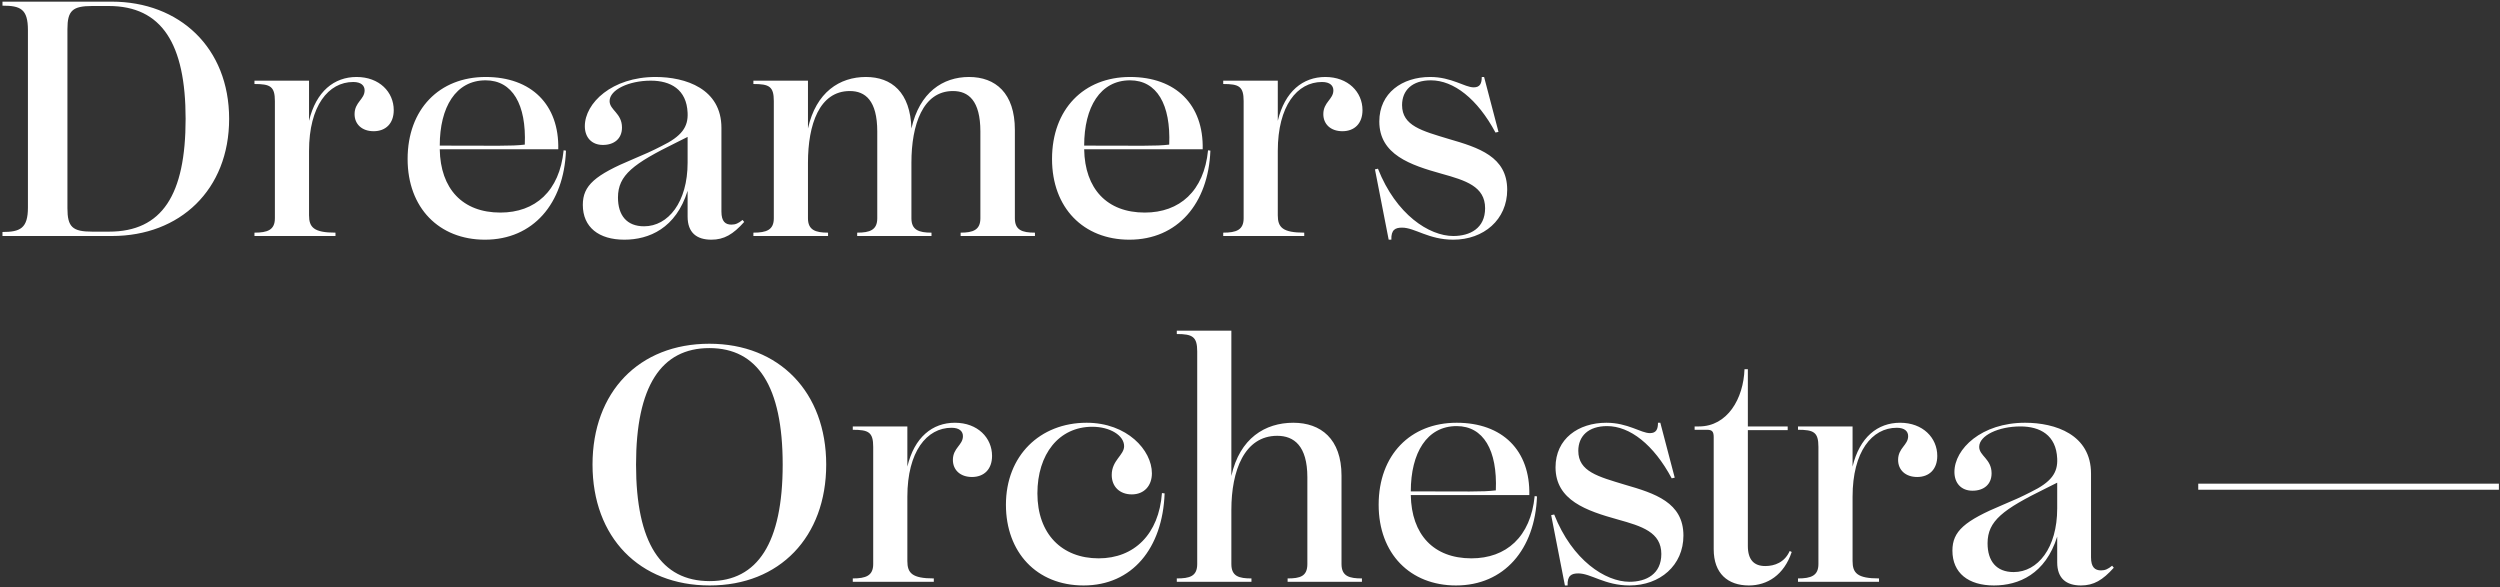 <?xml version="1.0" encoding="UTF-8"?> <svg xmlns="http://www.w3.org/2000/svg" width="911" height="214" viewBox="0 0 911 214" fill="none"><rect x="0" y="0" width="911" height="214" fill="#333333" stroke="none"/><path d="M0.904 86V84.536C7.37 84.536 10.176 83.194 10.176 75.63V10.97C10.176 3.284 7.492 2.064 0.904 2.064V0.6H40.676C65.442 0.6 83.498 17.436 83.498 43.3C83.498 69.164 65.564 86 40.798 86H0.904ZM39.578 2.186H33.6C26.402 2.186 24.572 3.894 24.572 10.604V75.874C24.572 82.706 26.402 84.414 33.6 84.414H39.7C59.098 84.414 67.638 70.994 67.638 43.3C67.638 15.972 58.976 2.186 39.578 2.186ZM136.159 47.814C131.889 47.814 129.205 45.252 129.205 41.592C129.205 37.2 132.865 36.224 132.865 32.93C132.865 31.222 131.645 29.88 128.717 29.88C119.689 29.88 112.613 38.542 112.613 55.012V78.436C112.613 82.828 114.321 84.78 122.251 84.78V86H92.727V84.78C97.485 84.78 100.169 83.804 100.169 79.534V36.834C100.169 31.466 98.461 30.612 92.727 30.612V29.392H112.613V44.032C115.175 33.296 121.763 28.05 129.937 28.05C138.233 28.05 143.479 33.54 143.479 40.128C143.479 45.008 140.551 47.814 136.159 47.814ZM148.534 57.94C148.534 39.762 160.124 28.05 176.96 28.05C193.674 28.05 203.8 38.176 203.434 54.402H160.246C160.49 68.798 168.542 77.46 182.328 77.46C195.016 77.46 203.922 69.652 205.386 54.768L206.24 54.89C205.508 74.166 194.284 87.342 176.716 87.342C160.002 87.342 148.534 75.752 148.534 57.94ZM176.96 29.27C166.102 29.27 160.246 39.03 160.246 53.06C181.108 53.06 186.11 53.304 191.234 52.694C191.844 38.054 186.72 29.27 176.96 29.27ZM250.565 41.104C250.199 32.564 244.343 29.392 237.145 29.392C229.215 29.392 222.139 32.686 222.139 36.834C222.139 40.128 226.653 41.226 226.653 46.472C226.653 50.498 223.847 52.816 219.699 52.816C215.551 52.816 213.111 50.01 213.111 45.984C213.111 37.566 222.993 28.05 238.853 28.05C249.833 28.05 262.887 32.32 262.887 46.594V77.094C262.887 80.754 264.351 81.852 266.547 81.852C268.011 81.852 269.109 81.364 270.573 80.144L271.183 80.876C267.157 85.39 263.863 87.342 259.227 87.342C253.859 87.342 250.565 84.78 250.565 78.924V69.53C246.295 83.194 236.535 87.342 227.507 87.342C218.235 87.342 212.379 82.828 212.379 74.654C212.379 67.578 216.771 63.796 230.801 57.94C234.583 56.354 237.633 55.012 240.927 53.304C248.491 49.644 250.809 46.228 250.565 41.104ZM250.565 59.282V49.888L246.417 51.962C230.801 59.648 225.189 63.796 225.189 71.97C225.189 78.436 228.361 82.462 234.705 82.462C243.489 82.462 250.565 73.678 250.565 59.282ZM274.536 86V84.78C279.294 84.78 281.978 83.804 281.978 79.534V36.834C281.978 31.466 280.27 30.612 274.536 30.612V29.392H294.422V46.838C297.35 33.54 306.012 28.05 315.528 28.05C324.922 28.05 331.754 33.662 332.12 46.838C335.048 33.662 343.588 28.05 353.104 28.05C362.742 28.05 369.818 33.906 369.818 47.326V79.534C369.818 83.804 372.38 84.78 377.138 84.78V86H350.054V84.78C354.568 84.78 357.252 83.804 357.252 79.534V47.936C357.252 36.59 352.86 33.174 347.248 33.174C336.268 33.174 332.12 45.496 332.12 59.282V79.534C332.12 83.804 334.804 84.78 339.44 84.78V86H312.356V84.78C316.992 84.78 319.676 83.804 319.676 79.534V47.936C319.676 36.59 315.284 33.174 309.672 33.174C298.57 33.174 294.422 45.374 294.422 59.282V79.534C294.422 83.804 297.106 84.78 301.742 84.78V86H274.536ZM383.36 57.94C383.36 39.762 394.95 28.05 411.786 28.05C428.5 28.05 438.626 38.176 438.26 54.402H395.072C395.316 68.798 403.368 77.46 417.154 77.46C429.842 77.46 438.748 69.652 440.212 54.768L441.066 54.89C440.334 74.166 429.11 87.342 411.542 87.342C394.828 87.342 383.36 75.752 383.36 57.94ZM411.786 29.27C400.928 29.27 395.072 39.03 395.072 53.06C415.934 53.06 420.936 53.304 426.06 52.694C426.67 38.054 421.546 29.27 411.786 29.27ZM489.173 47.814C484.903 47.814 482.219 45.252 482.219 41.592C482.219 37.2 485.879 36.224 485.879 32.93C485.879 31.222 484.659 29.88 481.731 29.88C472.703 29.88 465.627 38.542 465.627 55.012V78.436C465.627 82.828 467.335 84.78 475.265 84.78V86H445.741V84.78C450.499 84.78 453.183 83.804 453.183 79.534V36.834C453.183 31.466 451.475 30.612 445.741 30.612V29.392H465.627V44.032C468.189 33.296 474.777 28.05 482.951 28.05C491.247 28.05 496.493 33.54 496.493 40.128C496.493 45.008 493.565 47.814 489.173 47.814ZM529.581 86C535.681 86 541.171 83.194 541.171 75.874C541.171 67.944 534.095 65.748 525.311 63.308C513.965 60.136 502.619 56.354 502.619 44.276C502.619 33.906 510.915 28.05 521.163 28.05C528.971 28.05 533.729 31.832 537.023 31.832C539.341 31.832 539.951 30.368 539.951 28.05H540.805L546.051 48.058L544.953 48.302C538.365 35.98 529.703 29.27 521.407 29.27C514.575 29.27 510.915 32.93 510.915 38.298C510.915 45.862 518.235 47.692 527.873 50.62C538.853 53.792 549.223 57.086 549.223 69.164C549.223 80.022 540.683 87.342 529.581 87.342C520.553 87.342 515.551 82.95 510.915 82.95C508.475 82.95 506.889 83.682 507.011 87.342H506.035L501.033 61.722L502.131 61.478C508.719 78.192 520.797 86 529.581 86ZM258.492 125.258C283.99 125.258 301.07 142.948 301.07 169.3C301.07 195.652 284.112 213.342 258.614 213.342C232.994 213.342 215.914 195.774 215.914 169.3C215.914 142.826 232.872 125.258 258.492 125.258ZM258.492 126.844C240.924 126.844 231.774 140.752 231.774 169.3C231.774 197.848 240.924 211.756 258.614 211.756C276.06 211.756 285.21 197.848 285.21 169.3C285.21 140.752 276.06 126.844 258.492 126.844ZM354.186 173.814C349.916 173.814 347.232 171.252 347.232 167.592C347.232 163.2 350.892 162.224 350.892 158.93C350.892 157.222 349.672 155.88 346.744 155.88C337.716 155.88 330.64 164.542 330.64 181.012V204.436C330.64 208.828 332.348 210.78 340.278 210.78V212H310.754V210.78C315.512 210.78 318.196 209.804 318.196 205.534V162.834C318.196 157.466 316.488 156.612 310.754 156.612V155.392H330.64V170.032C333.202 159.296 339.79 154.05 347.964 154.05C356.26 154.05 361.506 159.54 361.506 166.128C361.506 171.008 358.578 173.814 354.186 173.814ZM412.433 180.158C408.041 180.158 405.113 177.352 405.113 173.082C405.113 167.714 409.627 165.884 409.627 162.59C409.627 158.686 404.503 155.514 398.037 155.514C385.837 155.514 378.029 165.518 378.029 179.792C378.029 194.554 386.935 203.46 400.355 203.46C413.287 203.46 422.315 194.676 423.413 179.67L424.389 179.792C423.657 199.8 412.555 213.342 394.865 213.342C377.663 213.342 366.561 201.142 366.561 183.94C366.561 166.006 379.005 154.05 395.963 154.05C410.725 154.05 419.753 164.054 419.753 172.472C419.753 176.986 416.947 180.158 412.433 180.158ZM428.823 212V210.78C433.459 210.78 436.265 210.048 436.265 205.534V128.064C436.265 122.696 434.557 121.72 428.823 121.72V120.5H448.709V173.448C451.759 159.662 461.031 154.05 471.279 154.05C481.283 154.05 488.847 159.906 488.847 173.326V205.534C488.847 210.048 491.775 210.78 496.289 210.78V212H469.205V210.78C473.719 210.78 476.403 210.048 476.403 205.534V173.936C476.403 162.468 471.523 158.808 465.423 158.808C453.467 158.808 448.709 171.496 448.709 185.77V205.534C448.709 210.048 451.515 210.78 456.029 210.78V212H428.823ZM502.381 183.94C502.381 165.762 513.971 154.05 530.807 154.05C547.521 154.05 557.647 164.176 557.281 180.402H514.093C514.337 194.798 522.389 203.46 536.175 203.46C548.863 203.46 557.769 195.652 559.233 180.768L560.087 180.89C559.355 200.166 548.131 213.342 530.563 213.342C513.849 213.342 502.381 201.752 502.381 183.94ZM530.807 155.27C519.949 155.27 514.093 165.03 514.093 179.06C534.955 179.06 539.957 179.304 545.081 178.694C545.691 164.054 540.567 155.27 530.807 155.27ZM593.798 212C599.898 212 605.388 209.194 605.388 201.874C605.388 193.944 598.312 191.748 589.528 189.308C578.182 186.136 566.836 182.354 566.836 170.276C566.836 159.906 575.132 154.05 585.38 154.05C593.188 154.05 597.946 157.832 601.24 157.832C603.558 157.832 604.168 156.368 604.168 154.05H605.022L610.268 174.058L609.17 174.302C602.582 161.98 593.92 155.27 585.624 155.27C578.792 155.27 575.132 158.93 575.132 164.298C575.132 171.862 582.452 173.692 592.09 176.62C603.07 179.792 613.44 183.086 613.44 195.164C613.44 206.022 604.9 213.342 593.798 213.342C584.77 213.342 579.768 208.95 575.132 208.95C572.692 208.95 571.106 209.682 571.228 213.342H570.252L565.25 187.722L566.348 187.478C572.936 204.192 585.014 212 593.798 212ZM624.473 200.166V159.296C624.473 157.222 623.863 156.612 622.033 156.612H617.519V155.392H619.105C629.475 155.392 635.331 145.266 635.697 134.53H636.917V155.392H651.435V156.734H636.917V198.946C636.917 204.07 639.235 206.266 643.261 206.266C646.677 206.266 650.337 204.924 652.167 200.776L652.899 201.142C650.093 209.56 643.993 213.342 637.283 213.342C629.597 213.342 624.473 208.95 624.473 200.166ZM698.622 173.814C694.352 173.814 691.668 171.252 691.668 167.592C691.668 163.2 695.328 162.224 695.328 158.93C695.328 157.222 694.108 155.88 691.18 155.88C682.152 155.88 675.076 164.542 675.076 181.012V204.436C675.076 208.828 676.784 210.78 684.714 210.78V212H655.19V210.78C659.948 210.78 662.632 209.804 662.632 205.534V162.834C662.632 157.466 660.924 156.612 655.19 156.612V155.392H675.076V170.032C677.638 159.296 684.226 154.05 692.4 154.05C700.696 154.05 705.942 159.54 705.942 166.128C705.942 171.008 703.014 173.814 698.622 173.814ZM749.645 167.104C749.279 158.564 743.423 155.392 736.225 155.392C728.295 155.392 721.219 158.686 721.219 162.834C721.219 166.128 725.733 167.226 725.733 172.472C725.733 176.498 722.927 178.816 718.779 178.816C714.631 178.816 712.191 176.01 712.191 171.984C712.191 163.566 722.073 154.05 737.933 154.05C748.913 154.05 761.967 158.32 761.967 172.594V203.094C761.967 206.754 763.431 207.852 765.627 207.852C767.091 207.852 768.189 207.364 769.653 206.144L770.263 206.876C766.237 211.39 762.943 213.342 758.307 213.342C752.939 213.342 749.645 210.78 749.645 204.924V195.53C745.375 209.194 735.615 213.342 726.587 213.342C717.315 213.342 711.459 208.828 711.459 200.654C711.459 193.578 715.851 189.796 729.881 183.94C733.663 182.354 736.713 181.012 740.007 179.304C747.571 175.644 749.889 172.228 749.645 167.104ZM749.645 185.282V175.888L745.497 177.962C729.881 185.648 724.269 189.796 724.269 197.97C724.269 204.436 727.441 208.462 733.785 208.462C742.569 208.462 749.645 199.678 749.645 185.282ZM801.041 178.45V176.254H910.597V178.45H801.041Z" fill="white"></path></svg> 